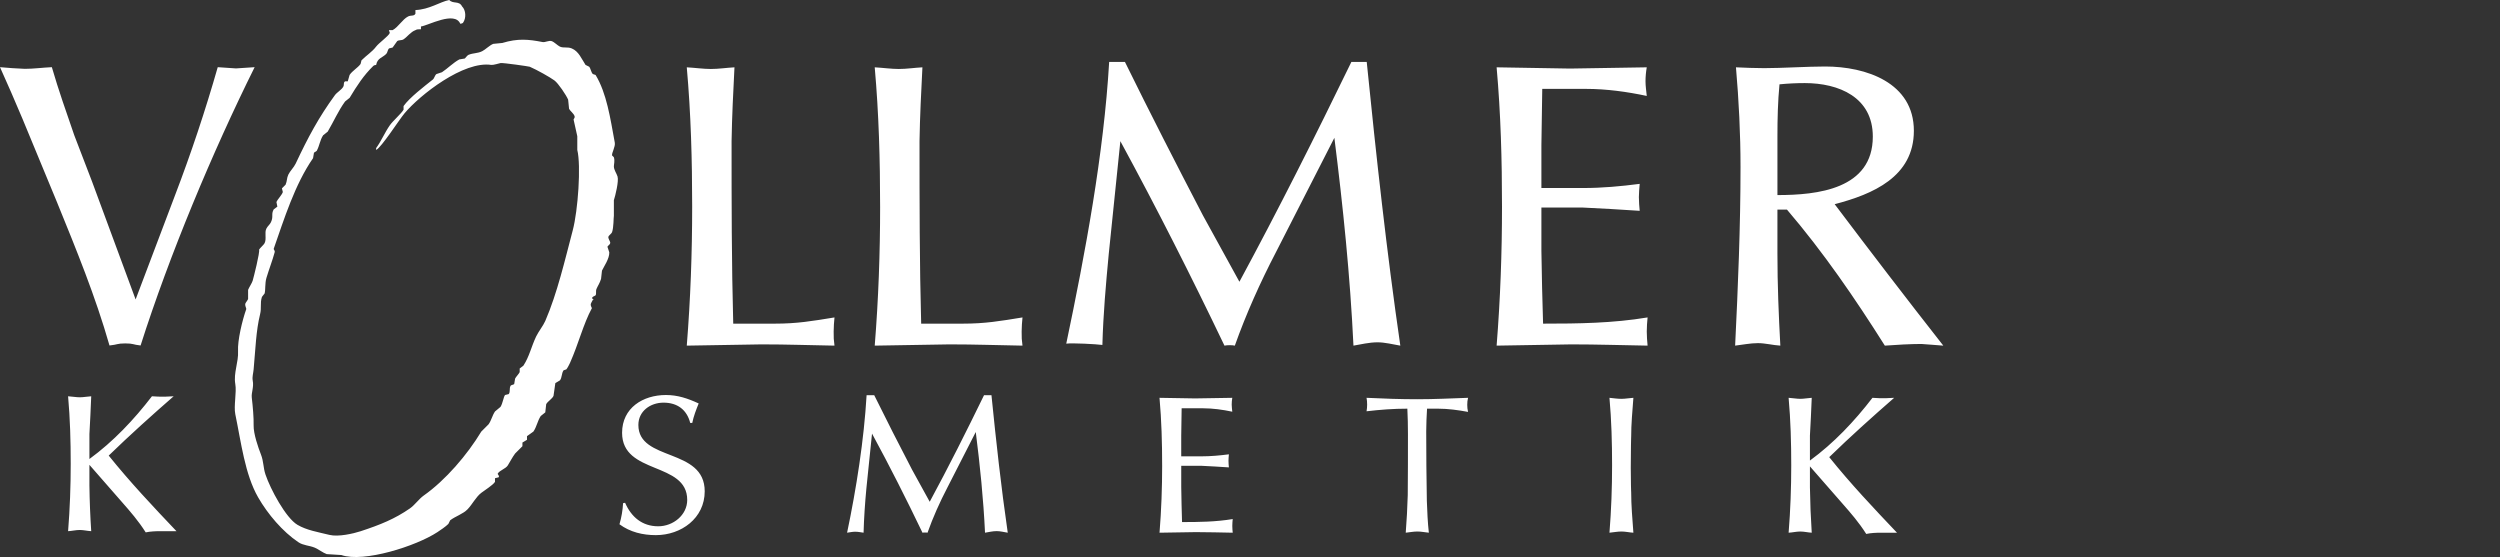 <?xml version="1.0" encoding="UTF-8"?>
<svg id="Ebene_2" xmlns="http://www.w3.org/2000/svg" viewBox="0 0 395.377 88.092">
  <rect x="0" y="0" width="395.377" height="88.092" fill="#333333" stroke="none"/>
  <defs>
    <style>
      .cls-1 {
        fill: none;
      }

      .cls-2 {
        fill: #fff;
      }
    </style>
  </defs>
  <g id="Ebene_2-2" data-name="Ebene_2">
    <g id="Ebene_1-2">
      <g>
        <rect class="cls-1" width="395.377" height="88.092"/>
        <path class="cls-2" d="M9.052,32.071l-5.51-13.315c-1.182-2.821-2.362-5.509-3.542-8.133,1.311.131,2.558.196,3.935.263,1.378,0,2.82-.197,4.263-.263,1.049,3.607,2.296,7.149,3.542,10.756l2.821,7.347,6.886,18.63,6.231-16.465c2.558-6.691,4.787-13.38,6.757-20.268.984.066,1.967.131,2.886.196,1.049-.065,2.032-.13,2.951-.196-6.624,13.315-13.511,29.778-18.038,44.014-1.246-.132-1.115-.327-2.427-.327-1.312,0-1.18.195-2.492.327-2.23-7.806-5.247-15.154-8.264-22.565h0ZM237.543,32.687c0,7.279-.263,14.627-.852,21.975,4.001-.068,7.937-.133,11.806-.198,4.068,0,8.004.131,12.07.198-.067-.723-.13-1.51-.13-2.233,0-.786.063-1.507.13-2.228-5.51.917-10.954.984-16.528.984-.13-3.739-.197-7.61-.265-11.481v-6.887h6.43c2.623.132,6.428.328,9.116.524-.061-.655-.13-1.443-.13-2.164,0-.722.069-1.312.13-2.099-3.017.393-5.969.656-8.918.656h-6.628v-6.756l.135-8.921h6.95c3.215,0,6.494.459,9.578,1.115-.069-.722-.198-1.574-.198-2.295s.068-1.51.198-2.231c-4.134.066-8.069.131-12.134.197-3.808-.066-7.677-.131-11.612-.197.657,7.346.852,14.693.852,22.04h-0ZM281.563,54.662c-1.182-.068-2.362-.395-3.543-.395-1.246,0-2.426.263-3.607.395.458-9.383.852-18.893.852-28.273,0-5.181-.265-10.495-.721-15.742,1.507.066,3.017.131,4.458.131,2.821,0,6.888-.261,9.643-.261,6.493,0,14.035,2.557,14.035,10.166,0,7.281-6.493,10.036-12.525,11.609,5.639,7.478,11.413,15.022,17.183,22.37-1.117-.068-2.296-.198-3.477-.264-1.573,0-4.131.131-5.771.264-4.722-7.48-9.706-14.761-15.482-21.517h-1.506v6.953c0,4.919.195,9.709.46,14.564h0ZM296.187,21.601c0-6.231-5.376-8.461-10.756-8.461-1.31,0-2.689.066-4.002.197-.262,2.69-.326,5.445-.326,8.199v9.315c6.296,0,15.084-.919,15.084-9.249h0ZM175.416,9.794c-.854,14.562-3.771,30.188-6.787,44.555.919-.132,4.796.074,5.715.205.131-4.854.546-9.537,1.006-14.391l1.836-17.841c5.772,10.626,11.219,21.383,16.465,32.34.262-.068.589-.068.851-.068.264,0,.525,0,.787.068,1.771-4.987,4.003-9.973,6.496-14.761l9.247-18.103c1.378,10.954,2.493,21.841,3.019,32.864,1.18-.198,2.493-.526,3.803-.526,1.181,0,2.427.328,3.608.526-2.167-14.892-3.804-29.912-5.313-44.868h-2.427c-5.706,11.741-11.542,23.35-17.708,34.764l-5.771-10.496c-4.201-8.068-8.334-16.134-12.332-24.268h-2.494 0ZM109.467,32.687c0,7.279-.263,14.627-.853,21.975,4.002-.068,7.938-.133,11.807-.198,4.264,0,7.29.131,11.554.198-.131-1.248-.131-.919-.131-2.233,0-.786.066-1.507.131-2.228-3.608.589-5.913.984-9.455.984h-6.559c-.262-9.578-.262-19.221-.262-28.862.066-3.935.262-7.806.458-11.676-1.246.066-2.49.262-3.738.262-1.179,0-2.557-.196-3.804-.262.657,7.346.853,14.693.853,22.04h0ZM139.192,32.687c0,7.279-.262,14.627-.853,21.975,4.002-.068,7.936-.133,11.806-.198,4.269,0,7.3.131,11.564.198-.134-1.248-.134-.919-.134-2.233,0-.786.067-1.507.134-2.228-3.609.589-5.915.984-9.461.984h-6.563c-.262-9.578-.262-19.221-.262-28.862.064-3.935.262-7.806.459-11.676-1.247.066-2.493.262-3.739.262-1.181,0-2.558-.196-3.805-.262.656,7.346.853,14.693.853,22.04h0ZM98.858,79.514l-.317.063c-.064,1.145-.255,2.257-.572,3.338,1.686,1.24,3.688,1.717,5.756,1.717,4.006,0,7.726-2.669,7.726-6.931,0-6.93-10.492-4.673-10.492-10.493,0-2.192,1.907-3.529,3.974-3.529,2.193,0,3.688,1.114,4.228,3.211h.318c.222-1.079.604-2.064,1.017-3.084-1.717-.794-3.306-1.335-5.182-1.335-3.625,0-6.931,2.035-6.931,5.979,0,6.676,10.301,4.514,10.301,10.618,0,2.384-2.225,4.165-4.579,4.165-2.543,0-4.26-1.462-5.247-3.72h0ZM137.053,62.502c-.414,7.06-1.623,14.785-3.085,21.746.446-.061.859-.156,1.273-.156.476,0,.889.095,1.334.156.064-2.35.225-4.671.446-7.023l.89-8.651c2.797,5.152,5.435,10.366,7.98,15.674.129-.032.287-.032.415-.032.127,0,.253,0,.382.032.857-2.414,1.938-4.832,3.147-7.152l4.483-8.774c.672,5.31,1.212,10.585,1.464,15.926.572-.093,1.209-.252,1.844-.252.572,0,1.175.159,1.75.252-1.049-7.215-1.845-14.497-2.576-21.746h-1.176c-2.771,5.692-5.599,11.32-8.589,16.852l-2.799-5.088c-2.034-3.909-4.036-7.822-5.976-11.764h-1.208 0ZM183.796,73.599c0,3.528-.129,7.09-.416,10.649,1.94-.032,3.847-.061,5.724-.093,1.972,0,3.88.061,5.851.093-.032-.347-.065-.728-.065-1.08,0-.379.033-.73.065-1.079-2.67.444-5.311.476-8.015.476-.061-1.811-.095-3.688-.126-5.563v-3.339h3.115c1.274.063,3.117.16,4.421.255-.031-.318-.063-.702-.063-1.051,0-.35.032-.634.063-1.016-1.463.189-2.897.319-4.325.319h-3.212v-3.276l.065-4.324h3.37c1.557,0,3.145.223,4.64.542-.03-.352-.094-.766-.094-1.115,0-.35.032-.733.094-1.082-2.002.033-3.908.065-5.882.096-1.844-.031-3.72-.063-5.628-.096.319,3.562.416,7.123.416,10.685h0ZM216.12,65.045c2.127-.252,4.258-.414,6.453-.414.063,1.338.095,2.639.095,3.975,0,3.213,0,6.457-.032,9.7-.063,2.002-.16,3.974-.318,5.942.635-.061,1.207-.189,1.842-.189.604,0,1.178.128,1.813.189-.189-1.683-.254-3.335-.317-5.05-.065-3.626-.098-7.347-.098-11.003,0-1.179.063-2.353.13-3.563h1.748c1.589,0,3.178.224,4.739.511-.095-.349-.129-.764-.129-1.113,0-.383.033-.765.129-1.115-2.67.096-5.374.225-8.046.225s-5.343-.097-8.009-.225c.062.349.093.669.093,1.082,0,.317-.031.732-.093,1.048h0ZM254.952,73.599c0,3.528-.128,7.09-.414,10.649.635-.061,1.272-.189,1.904-.189.639,0,1.241.156,1.879.189-.159-2.159-.351-4.322-.351-6.484,0,.255-.063-1.623-.063-3.782,0-2.483.063-5.121.063-4.836,0-2.159.193-4.068.351-6.231-.638.033-1.24.162-1.879.162-.632,0-1.269-.097-1.904-.162.319,3.562.414,7.123.414,10.685h0ZM286.241,77.063v-3.306l5.088,5.82c1.398,1.59,2.671,3.053,3.816,4.865.764-.159,1.557-.194,2.353-.194h2.512c-3.686-3.876-7.346-7.755-10.716-11.952,3.338-3.245,6.771-6.327,10.27-9.382l-1.367.065c-.699,0-1.366,0-2.066-.065-2.862,3.722-6.105,7.156-9.89,9.922v-3.942c.13-1.972.189-3.976.286-5.98-.604.033-1.209.162-1.811.162-.574,0-1.241-.129-1.845-.162.319,3.562.415,7.123.415,10.685,0,3.528-.127,7.09-.415,10.649.604-.032,1.242-.189,1.845-.189.602,0,1.207.156,1.811.189-.157-2.381-.253-4.8-.286-7.185h0ZM14.14,76.821v-3.307l5.086,5.818c1.4,1.591,2.672,3.053,3.817,4.864.763-.159,1.558-.19,2.353-.19h2.512c-3.689-3.879-7.345-7.758-10.716-11.954,3.34-3.244,6.774-6.329,10.271-9.381l-1.367.064c-.7,0-1.367,0-2.067-.064-2.861,3.721-6.104,7.153-9.888,9.92v-3.942c.127-1.97.19-3.975.285-5.977-.603.031-1.207.16-1.813.16-.571,0-1.239-.129-1.844-.16.319,3.56.414,7.122.414,10.685,0,3.528-.127,7.09-.414,10.649.605-.03,1.24-.19,1.844-.19.606,0,1.209.16,1.813.19-.158-2.383-.254-4.8-.285-7.185h0ZM72.787,3.76c.296-.058.279-.036.433-.145.558-.775.447-2.032-.145-2.603-.465-.944-1.423-.345-2.024-1.013-1.529.31-3.12,1.498-5.351,1.591v.578c-.221.43-.698.201-1.156.434-.902.458-1.535,1.672-2.459,2.168h-.579c.049.145.097.289.144.434-.188.5-1.718,1.574-2.169,2.169-.625.828-1.587,1.433-2.313,2.169-.049.194-.097.387-.145.579-.448.613-1.31,1.082-1.736,1.735-.096.338-.192.675-.288,1.012h-.434c-.32.247-.072.481-.289.868-.257.457-.991.875-1.302,1.301-2.561,3.509-4.251,6.666-6.218,10.846-.272.578-.904,1.193-1.157,1.736-.272.586-.168.963-.434,1.591-.192.193-.384.386-.578.579.049.192.098.386.145.579-.155.482-.842,1.154-1.012,1.59.048.241.096.482.145.723-.194.145-.386.289-.579.434-.439.796-.002,1.101-.434,2.025-.189.404-.503.581-.723,1.012-.337.659.072,1.6-.288,2.314-.132.259-.694.727-.868,1.012.162.368-.871,4.449-1.013,4.917-.117.39-.584,1.074-.723,1.447v1.446c-.05.167-.391.584-.434.722-.1.322.179.774.146.868-.634,1.78-1.397,4.977-1.301,6.652.097,1.736-.741,3.472-.434,5.207.232,1.298-.271,3.467,0,4.771.922,4.433,1.514,9.503,3.616,13.159,1.515,2.638,3.87,5.416,6.363,7.085.788.529,1.673.486,2.602.867.537.223,1.327.829,1.88,1.013.77.05,1.543.098,2.314.146,3.542,1.234,11.822-1.41,15.183-3.617.464-.303,1.325-.885,1.736-1.301.097-.192.192-.386.29-.578.836-.637,2.022-.986,2.747-1.735.747-.772,1.323-1.957,2.169-2.603.516-.396,1.869-1.242,2.171-1.737v-.577c.193-.049.385-.096.578-.146.179-.268-.208-.461-.145-.579.281-.517,1.262-.77,1.591-1.301.434-.7.683-1.228,1.157-1.88.386-.386.771-.771,1.158-1.157v-.578c.24-.146.481-.29.722-.435v-.578c.338-.241.674-.482,1.012-.723.535-.776.632-1.65,1.158-2.458.24-.193.481-.386.722-.578.048-.434.097-.868.145-1.303.253-.455.939-.829,1.156-1.3.097-.676.194-1.35.29-2.025.241-.145.482-.29.723-.434.351-.433.237-1.101.579-1.59.145-.048.289-.097.433-.146.154-.151.507-.851.579-1.012,1.362-3.051,2.119-6.192,3.47-8.677-.348-.662-.157-.708.145-1.301h.144c-.097-.097-.192-.194-.289-.289.19-.33.311-.226.579-.434.16-.244-.006-.656.145-1.013.216-.512.512-.897.723-1.59.049-.433.097-.867.145-1.301.32-.688,1.184-1.881,1.157-2.892-.097-.289-.193-.579-.289-.869.06-.252.482-.324.434-.723-.018-.153-.354-.617-.289-.867.058-.223.502-.503.579-.723.275-.79.225-2.289.289-2.603v-2.458c.237-.744.805-3.024.579-3.76-.152-.493-.579-1.046-.579-1.591.001-.353.178-.855,0-1.446-.096-.097-.192-.192-.289-.289-.053-.439.551-1.387.434-2.025-.722-3.94-1.286-7.815-3.037-10.701-.144-.048-.289-.097-.433-.145-.289-.289-.322-.835-.579-1.156-.194-.097-.386-.193-.579-.29-.64-.978-1.072-2.139-2.17-2.602-.693-.293-1.301-.022-1.88-.29-.378-.174-.878-.724-1.301-.868-.446-.151-1.02.229-1.446.145-2.215-.435-3.912-.601-6.363.145-.482.048-.964.097-1.446.144-.596.248-1.219.901-1.735,1.157-.758.377-1.382.257-2.169.579-.209.085-.495.524-.579.578-.289.049-.578.097-.868.144-.941.5-1.867,1.448-2.748,2.025-.289.097-.578.192-.867.289-.272.188-.33.669-.579.868-1.348,1.082-3.666,2.839-4.628,4.194v.578c-.388.647-1.673,1.75-2.169,2.458-.822,1.176-1.323,2.445-2.169,3.615v.29c.863-.424,3.624-4.755,4.484-5.785,2.442-2.923,9.361-8.33,13.737-7.664.288.044,1.198-.236,1.447-.289.369-.078,4.511.529,4.627.579,1.136.487,3.207,1.656,3.905,2.168.606.447,1.851,2.298,2.168,3.038.05.482.098.964.145,1.446.158.331.742.739.868,1.156.099.331-.182.407-.145.579.186.876.347,1.602.579,2.602v2.17c.608,2.437.119,9.543-.722,12.725-1.203,4.545-2.44,9.934-4.339,14.316-.314.726-1.087,1.706-1.447,2.459-.766,1.606-1.078,3.193-2.024,4.626-.193.146-.385.29-.578.435v.579c-.131.278-.589.75-.723,1.013-.048.288-.096.578-.145.868-.095.126-.488.125-.577.288-.232.419-.005.929-.289,1.302-.193.048-.386.095-.579.145-.244.283-.362,1.325-.722,1.88-.289.241-.579.482-.867.722-.446.656-.566,1.389-1.013,2.025-.386.385-.771.77-1.158,1.156-2.216,3.674-5.655,7.688-9.11,10.121-.75.53-1.418,1.504-2.17,2.026-2.381,1.655-4.692,2.594-7.808,3.615-1.126.37-3.517.923-4.917.58-1.877-.462-3.611-.738-5.06-1.591-1.861-1.097-4.287-5.661-5.062-7.952-.379-1.121-.275-2.038-.723-3.183-.421-1.075-1.194-3.276-1.156-4.628.031-1.099-.123-2.964-.29-4.338-.1-.835.359-1.636.145-2.748-.102-.536.089-1.128.145-1.736.294-3.215.382-6.124,1.012-8.676.273-1.104-.015-1.755.289-2.749.037-.118.417-.524.434-.578.163-.543.032-1.589.288-2.458.38-1.285.967-2.803,1.302-4.049.082-.308-.192-.443-.144-.579,1.638-4.673,3.33-10.155,6.218-14.317.048-.289.095-.578.145-.867.144-.097.288-.193.433-.289.449-.816.504-1.683,1.012-2.458.241-.194.483-.386.725-.579.978-1.659,1.646-3.248,2.747-4.772.24-.193.481-.385.722-.579,1.157-1.922,2.218-3.558,3.76-5.061.157-.109.133-.09.434-.145.209-1.099.961-1.107,1.59-1.735.219-.218.218-.65.434-.868.193-.049.385-.097.579-.145.24-.338.481-.675.723-1.013.297-.213.691-.074,1.011-.289.618-.414,1.119-1.173,1.88-1.447.203-.139.475-.146.869-.145v-.434c1.141-.15,5.339-2.496,6.218-.433v-0Z"/>
      </g>
    </g>
  </g>
</svg>